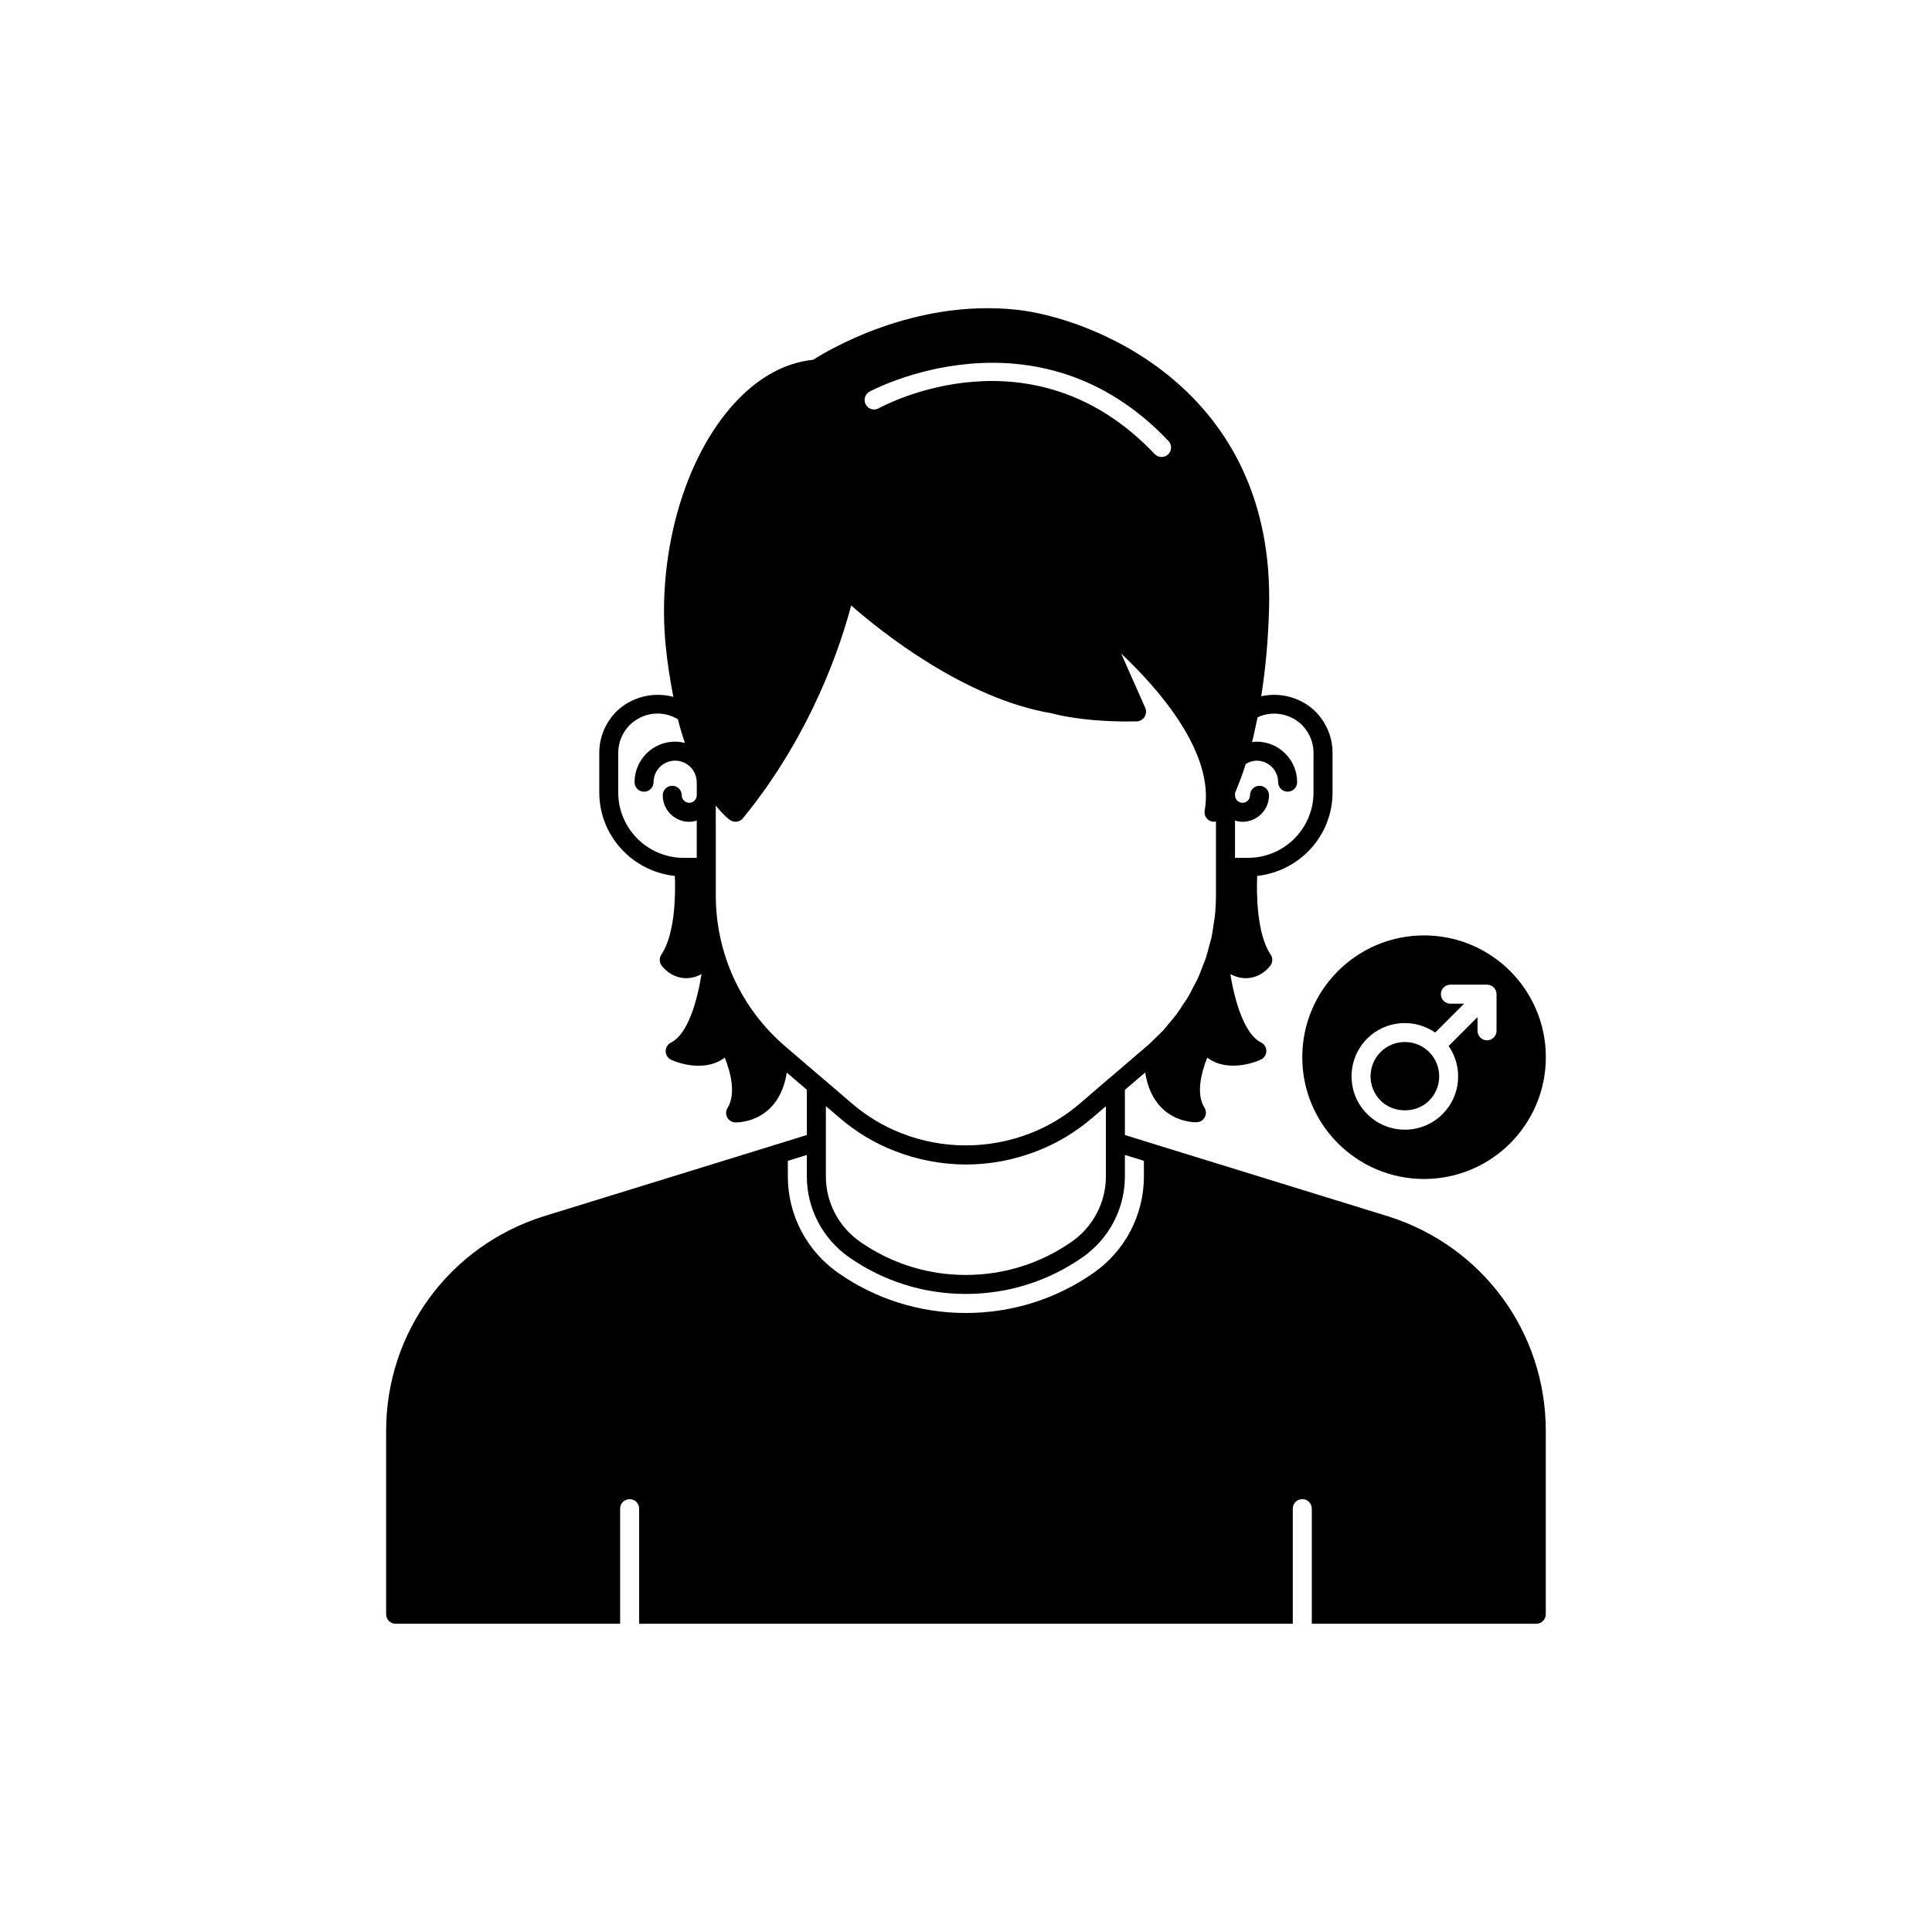 <?xml version="1.0" encoding="UTF-8"?>
<!-- Uploaded to: SVG Repo, www.svgrepo.com, Generator: SVG Repo Mixer Tools -->
<svg fill="#000000" width="800px" height="800px" version="1.1" viewBox="144 144 512 512" xmlns="http://www.w3.org/2000/svg">
 <g>
  <path d="m511.93 466.36-61.508-18.992-0.004-0.004-8.305-2.574v-11.965l5.367-4.602c0.637 3.981 2.109 7.184 4.484 9.484 3.59 3.481 7.957 3.699 8.988 3.699 0.121 0 0.203-0.004 0.223-0.004 0.895-0.043 1.703-0.559 2.117-1.352 0.414-0.797 0.375-1.75-0.102-2.508-2.277-3.602-0.848-9.324 0.742-13.262 4.449 3.426 10.867 2.059 14.203 0.523 0.879-0.41 1.453-1.289 1.461-2.262 0.012-0.973-0.543-1.863-1.418-2.289-4.289-2.086-6.926-10.633-8.121-18.105 1.434 0.758 2.894 1.121 4.336 1.074 3.887-0.117 6.07-3.043 6.309-3.379 0.605-0.855 0.621-1.992 0.035-2.859-3.746-5.582-3.754-16.367-3.578-20.855 11.199-1.215 19.977-10.613 19.977-22.125v-10.527c0-4.055-1.598-7.918-4.535-10.922-3.801-3.715-9.266-5.172-14.367-4.035 1.129-7.09 1.844-14.801 2.074-23.066v0.004c1.746-59.016-47.617-77.297-66.781-79.359-27.242-2.984-50.094 10.727-54.027 13.25-8.004 0.789-15.691 5.309-22.262 13.105-12.492 14.816-19.094 39.406-16.828 62.652 0.477 4.785 1.199 9.27 2.039 13.582-5.211-1.422-11.086-0.062-15.137 3.906-2.898 2.961-4.496 6.828-4.496 10.879v10.527c0 11.531 8.805 20.941 20.027 22.133 0.176 4.492 0.164 15.27-3.578 20.848-0.586 0.867-0.57 2.008 0.035 2.859 0.234 0.332 2.414 3.258 6.301 3.379 1.477 0.051 2.883-0.309 4.309-1.059-1.102 6.836-3.539 15.898-8.102 18.145-0.871 0.43-1.422 1.324-1.406 2.297 0.016 0.973 0.586 1.852 1.473 2.254 3.332 1.52 9.742 2.856 14.195-0.574 1.59 3.945 3.019 9.684 0.738 13.316-0.477 0.758-0.512 1.715-0.094 2.508 0.414 0.793 1.227 1.305 2.121 1.344 0.02 0 0.082 0.004 0.191 0.004 0.973 0 5.387-0.203 9.012-3.731 2.367-2.301 3.836-5.5 4.473-9.469l5.32 4.551v11.98l-8.305 2.574s-0.004 0.004-0.004 0.004l-61.52 18.996c-24.93 7.891-41.672 30.723-41.672 56.82v48.617c0 1.391 1.125 2.519 2.519 2.519h59.492v-30.504c0-1.391 1.125-2.519 2.519-2.519 1.391 0 2.519 1.125 2.519 2.519v30.504h173.22v-30.504c0-1.391 1.125-2.519 2.519-2.519 1.391 0 2.519 1.125 2.519 2.519v30.504h59.492c1.391 0 2.519-1.125 2.519-2.519v-48.617c0-26.105-16.762-48.938-41.727-56.82zm-40.645-104.9c0.637 0.191 1.301 0.324 1.996 0.324 3.871 0 7.019-3.148 7.019-7.019 0-1.391-1.125-2.519-2.519-2.519-1.391 0-2.519 1.125-2.519 2.519 0 1.094-0.891 1.984-1.984 1.984s-1.977-0.891-1.977-1.984c0-0.035-0.02-0.062-0.02-0.098l0.004-0.488c0.352-0.812 0.688-1.711 1.031-2.59 0.18-0.457 0.363-0.875 0.535-1.348 0.441-1.199 0.871-2.477 1.289-3.777 0.871-0.539 1.82-0.875 2.887-0.875 3.141 0 5.691 2.555 5.691 5.691 0 1.391 1.125 2.519 2.519 2.519 1.391 0 2.519-1.125 2.519-2.519 0-5.918-4.812-10.73-10.73-10.73-0.418 0-0.824 0.055-1.23 0.102 0.098-0.383 0.207-0.766 0.301-1.152 0.176-0.727 0.316-1.477 0.48-2.211 0.234-1.062 0.488-2.109 0.691-3.195 3.988-1.875 8.703-0.969 11.766 2.023 1.973 2.016 3.059 4.629 3.059 7.359v10.527c0 9.559-7.773 17.332-17.332 17.332h-3.473zm-142.63-6.769c0 0.027-0.016 0.047-0.016 0.074 0 1.094-0.891 1.984-1.984 1.984s-1.984-0.891-1.984-1.984c0-1.391-1.125-2.519-2.519-2.519-1.391 0-2.519 1.125-2.519 2.519 0 3.871 3.148 7.019 7.019 7.019 0.699 0 1.359-0.133 1.996-0.324v9.875h-3.477c-9.559 0-17.332-7.773-17.332-17.332v-10.527c0-2.727 1.086-5.344 3.019-7.32 2.016-1.973 4.644-3.059 7.41-3.059 1.914 0 3.758 0.527 5.387 1.535 0.539 2.188 1.176 4.238 1.836 6.258-0.832-0.207-1.684-0.348-2.578-0.348-5.93 0-10.75 4.824-10.75 10.754 0 1.391 1.125 2.519 2.519 2.519 1.391 0 2.519-1.125 2.519-2.519 0-3.152 2.562-5.715 5.711-5.715 3.152 0 5.719 2.562 5.719 5.715 0 0.027 0.016 0.047 0.016 0.074zm45.773-106.9c0.441-0.242 44.25-23.824 79.23 13.066 0.953 1.012 0.91 2.606-0.098 3.562-0.488 0.461-1.105 0.691-1.73 0.691-0.668 0-1.332-0.262-1.832-0.785-32.246-34.016-71.488-13.039-73.137-12.121-1.219 0.676-2.754 0.227-3.418-0.992-0.672-1.223-0.23-2.75 0.984-3.422zm-22.414 173.43c-11.645-10.004-18.32-24.547-18.32-39.906v-7.457l-0.004-16.367c0.141 0.176 0.254 0.293 0.387 0.457 0.293 0.359 0.578 0.699 0.844 0.992 0.176 0.195 0.332 0.363 0.492 0.531 0.238 0.25 0.457 0.465 0.66 0.66 0.137 0.129 0.262 0.25 0.383 0.355 0.195 0.172 0.352 0.305 0.496 0.422 0.086 0.066 0.168 0.141 0.234 0.191 0.176 0.133 0.305 0.223 0.363 0.262 1.066 0.703 2.508 0.488 3.32-0.508 1.152-1.398 2.262-2.805 3.332-4.215 0.406-0.535 0.781-1.074 1.176-1.613 0.645-0.879 1.305-1.754 1.918-2.637 0.383-0.551 0.738-1.098 1.109-1.648 0.59-0.867 1.191-1.734 1.75-2.602 0.387-0.598 0.742-1.191 1.113-1.785 0.508-0.812 1.031-1.625 1.516-2.43 0.363-0.605 0.695-1.199 1.043-1.801 0.461-0.797 0.938-1.594 1.379-2.383 0.312-0.562 0.598-1.117 0.902-1.676 0.438-0.809 0.887-1.621 1.301-2.418 0.312-0.602 0.594-1.188 0.895-1.781 0.371-0.738 0.754-1.484 1.105-2.211 0.289-0.602 0.551-1.18 0.828-1.773 0.328-0.703 0.668-1.414 0.98-2.106 0.254-0.562 0.48-1.098 0.719-1.648 0.305-0.695 0.617-1.398 0.902-2.078 0.227-0.535 0.426-1.043 0.637-1.566 0.27-0.664 0.551-1.332 0.801-1.977 0.211-0.535 0.398-1.043 0.594-1.562 0.227-0.598 0.461-1.203 0.672-1.777 0.199-0.547 0.379-1.059 0.566-1.586 0.18-0.508 0.367-1.027 0.535-1.516 0.199-0.578 0.371-1.113 0.551-1.66 0.133-0.398 0.273-0.812 0.395-1.195 0.184-0.574 0.344-1.098 0.508-1.633 0.098-0.316 0.203-0.648 0.293-0.949 0.184-0.613 0.344-1.168 0.5-1.723 0.051-0.172 0.105-0.367 0.152-0.535 0.191-0.684 0.363-1.312 0.516-1.895 0.004-0.012 0.008-0.023 0.008-0.031 7.617 6.688 29.957 24.715 53.23 28.605 7.164 1.891 15.801 2.152 19.996 2.152 1.461 0 2.387-0.031 2.523-0.035 0.371-0.012 0.711-0.121 1.023-0.277 0.066-0.031 0.117-0.09 0.18-0.125 0.262-0.16 0.484-0.355 0.668-0.598 0.035-0.047 0.094-0.062 0.125-0.109 0.035-0.051 0.031-0.121 0.062-0.176 0.141-0.246 0.23-0.512 0.281-0.801 0.02-0.105 0.055-0.199 0.059-0.305 0.004-0.047 0.027-0.086 0.027-0.133 0-0.352-0.082-0.684-0.211-0.988-0.004-0.008 0-0.02-0.004-0.027l-6.414-14.449c9.957 9.398 24.898 26.383 22.141 41.629-0.207 1.152 0.402 2.297 1.48 2.762 0.32 0.141 0.66 0.207 1 0.207 0.105 0 0.203-0.059 0.309-0.07 0.066-0.008 0.133 0.035 0.199 0.02v19.602c0 1.906-0.105 3.797-0.309 5.672-0.062 0.582-0.199 1.148-0.281 1.727-0.184 1.281-0.352 2.57-0.625 3.828-0.16 0.727-0.398 1.43-0.59 2.148-0.285 1.09-0.543 2.188-0.898 3.254-0.258 0.777-0.602 1.52-0.895 2.285-0.375 0.977-0.719 1.965-1.152 2.918-0.355 0.777-0.789 1.52-1.184 2.277-0.461 0.898-0.891 1.812-1.406 2.68-0.449 0.762-0.98 1.48-1.469 2.223-0.543 0.82-1.051 1.66-1.637 2.449-0.555 0.746-1.188 1.441-1.781 2.16-0.605 0.73-1.176 1.484-1.82 2.184-0.648 0.703-1.375 1.348-2.066 2.019-0.664 0.645-1.297 1.316-2 1.93-0.066 0.047-0.137 0.094-0.199 0.148l-9.895 8.484c-0.027 0.02-0.062 0.02-0.09 0.039l-7.703 6.641c-3.981 3.41-8.414 6.082-13.18 7.93-11.008 4.305-23.305 4.277-34.156-0.004-4.719-1.812-9.145-4.477-13.172-7.926l-7.758-6.648c-0.008-0.008-0.023-0.008-0.035-0.016zm85.062 15.941v18.617c0 6.867-3.387 13.324-9.055 17.285-8.25 5.766-17.965 8.812-28.078 8.812-2.523 0-5.019-0.191-7.473-0.566-7.367-1.129-14.367-3.922-20.559-8.25-5.664-3.957-9.047-10.418-9.047-17.281v-18.648l3.602 3.082c4.461 3.824 9.387 6.785 14.617 8.793 5.969 2.352 12.508 3.598 18.91 3.598 6.441 0 12.797-1.211 18.898-3.594 5.293-2.055 10.219-5.019 14.637-8.809zm10.074 18.617c0 10.164-4.984 19.715-13.332 25.547-9.953 6.953-21.664 10.629-33.875 10.629-12.184 0-23.875-3.676-33.824-10.629-8.348-5.832-13.332-15.379-13.332-25.543l-0.004-4.144 5.039-1.562v5.699c0 8.508 4.188 16.516 11.203 21.41 9.105 6.363 19.797 9.723 30.918 9.723 11.152 0 21.859-3.363 30.961-9.723 7.016-4.898 11.207-12.902 11.207-21.414v-5.699l5.039 1.562z"/>
  <path d="m522.74 435.67c3.547-3.547 3.547-9.32 0-12.867-1.773-1.773-4.102-2.66-6.434-2.66-2.328 0-4.66 0.887-6.434 2.66-3.547 3.551-3.547 9.32 0 12.867 3.438 3.441 9.43 3.441 12.867 0z"/>
  <path d="m521.39 456.44c17.824 0 32.273-14.449 32.273-32.273 0-17.824-14.449-32.273-32.273-32.273s-32.273 14.449-32.273 32.273c-0.004 17.824 14.445 32.273 32.273 32.273zm-15.078-37.199c4.906-4.902 12.527-5.418 18.031-1.602l7.652-7.652h-3.625c-1.391 0-2.519-1.125-2.519-2.519 0-1.391 1.125-2.519 2.519-2.519h9.707c0.328 0 0.656 0.066 0.961 0.195 0.617 0.254 1.109 0.746 1.363 1.363 0.129 0.309 0.195 0.633 0.195 0.961v9.707c0 1.391-1.125 2.519-2.519 2.519-1.391 0-2.519-1.125-2.519-2.519v-3.629l-7.652 7.652c3.816 5.508 3.301 13.129-1.602 18.031-2.668 2.672-6.219 4.144-9.996 4.144-3.777 0-7.324-1.473-9.996-4.144-5.512-5.504-5.512-14.473 0-19.988z"/>
 </g>
</svg>